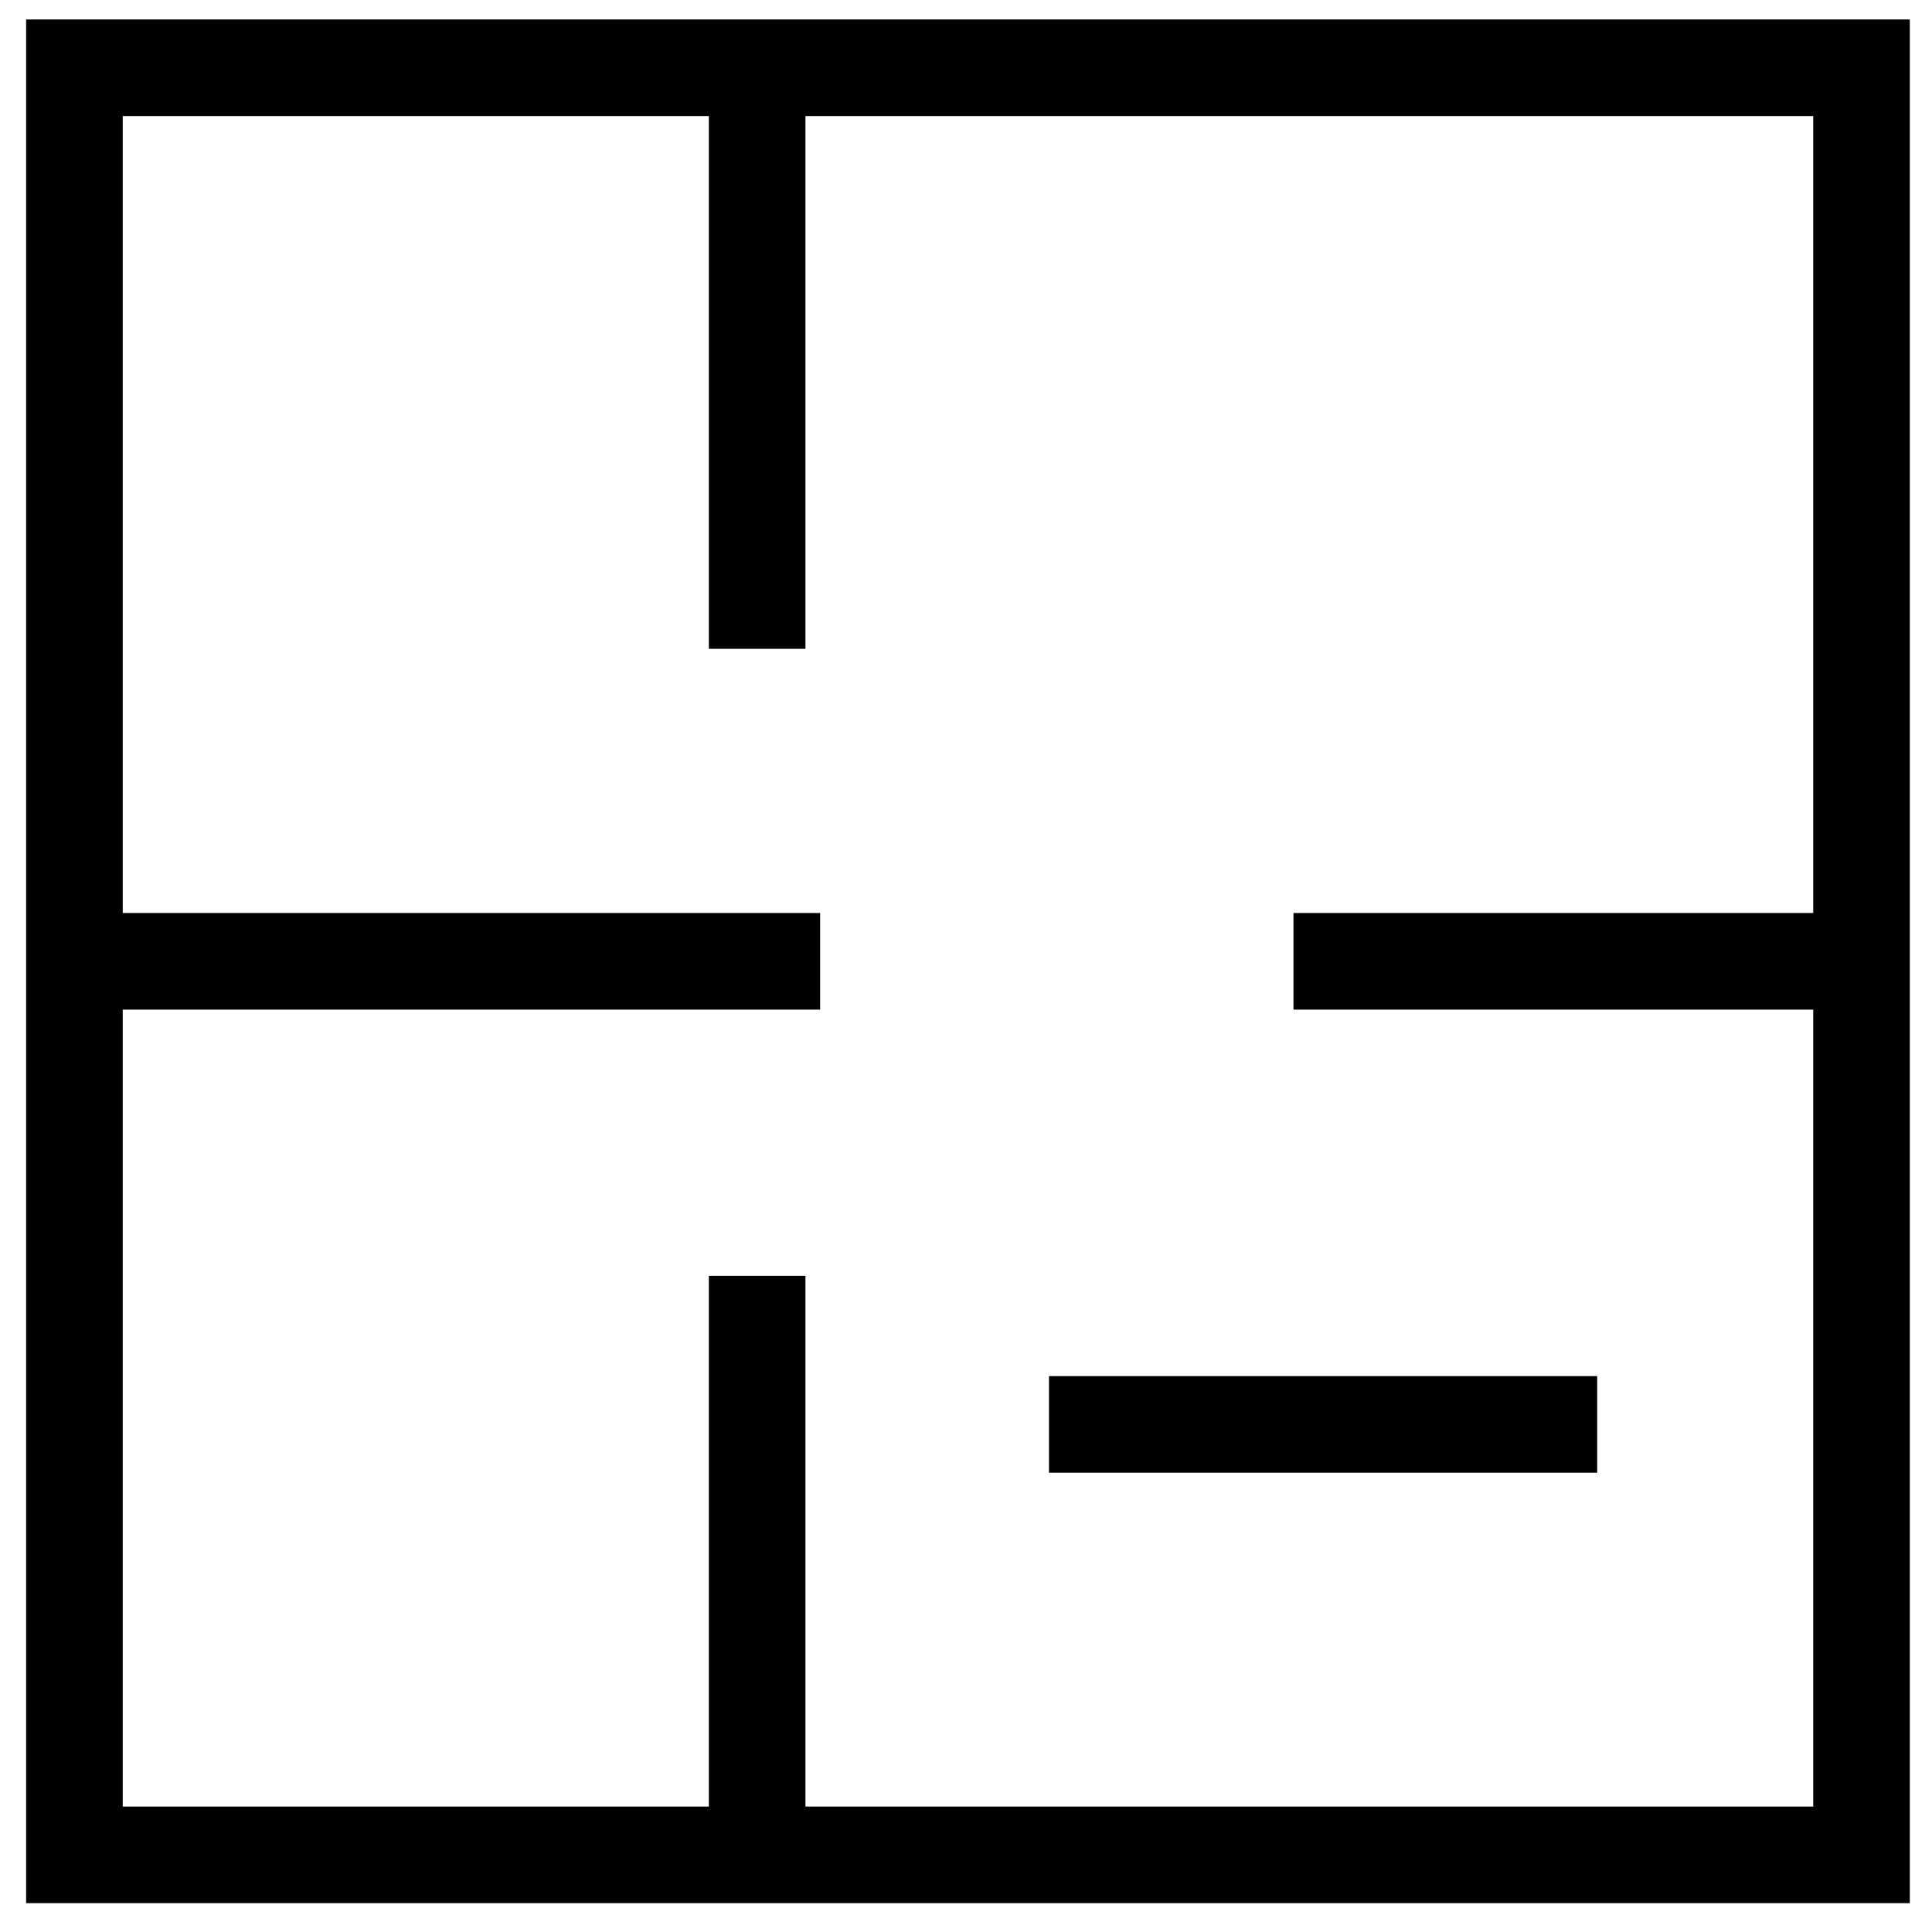 <?xml version='1.0' encoding='UTF-8'?>
<svg xmlns="http://www.w3.org/2000/svg" width="40" height="40" viewBox="0 0 40 40" fill="none">
<path fill-rule="evenodd" clip-rule="evenodd" d="M0.541 0.403H39.541V39.403H0.541V0.403ZM2.541 2.403V18.903H16.98V20.903H2.541V37.403H14.676V26.414H16.676V37.403H37.541V20.903H26.78V18.903H37.541V2.403H16.676V13.433H14.676V2.403H2.541ZM33.068 30.491H21.718V28.491H33.068V30.491Z" fill="black"/>
</svg>
